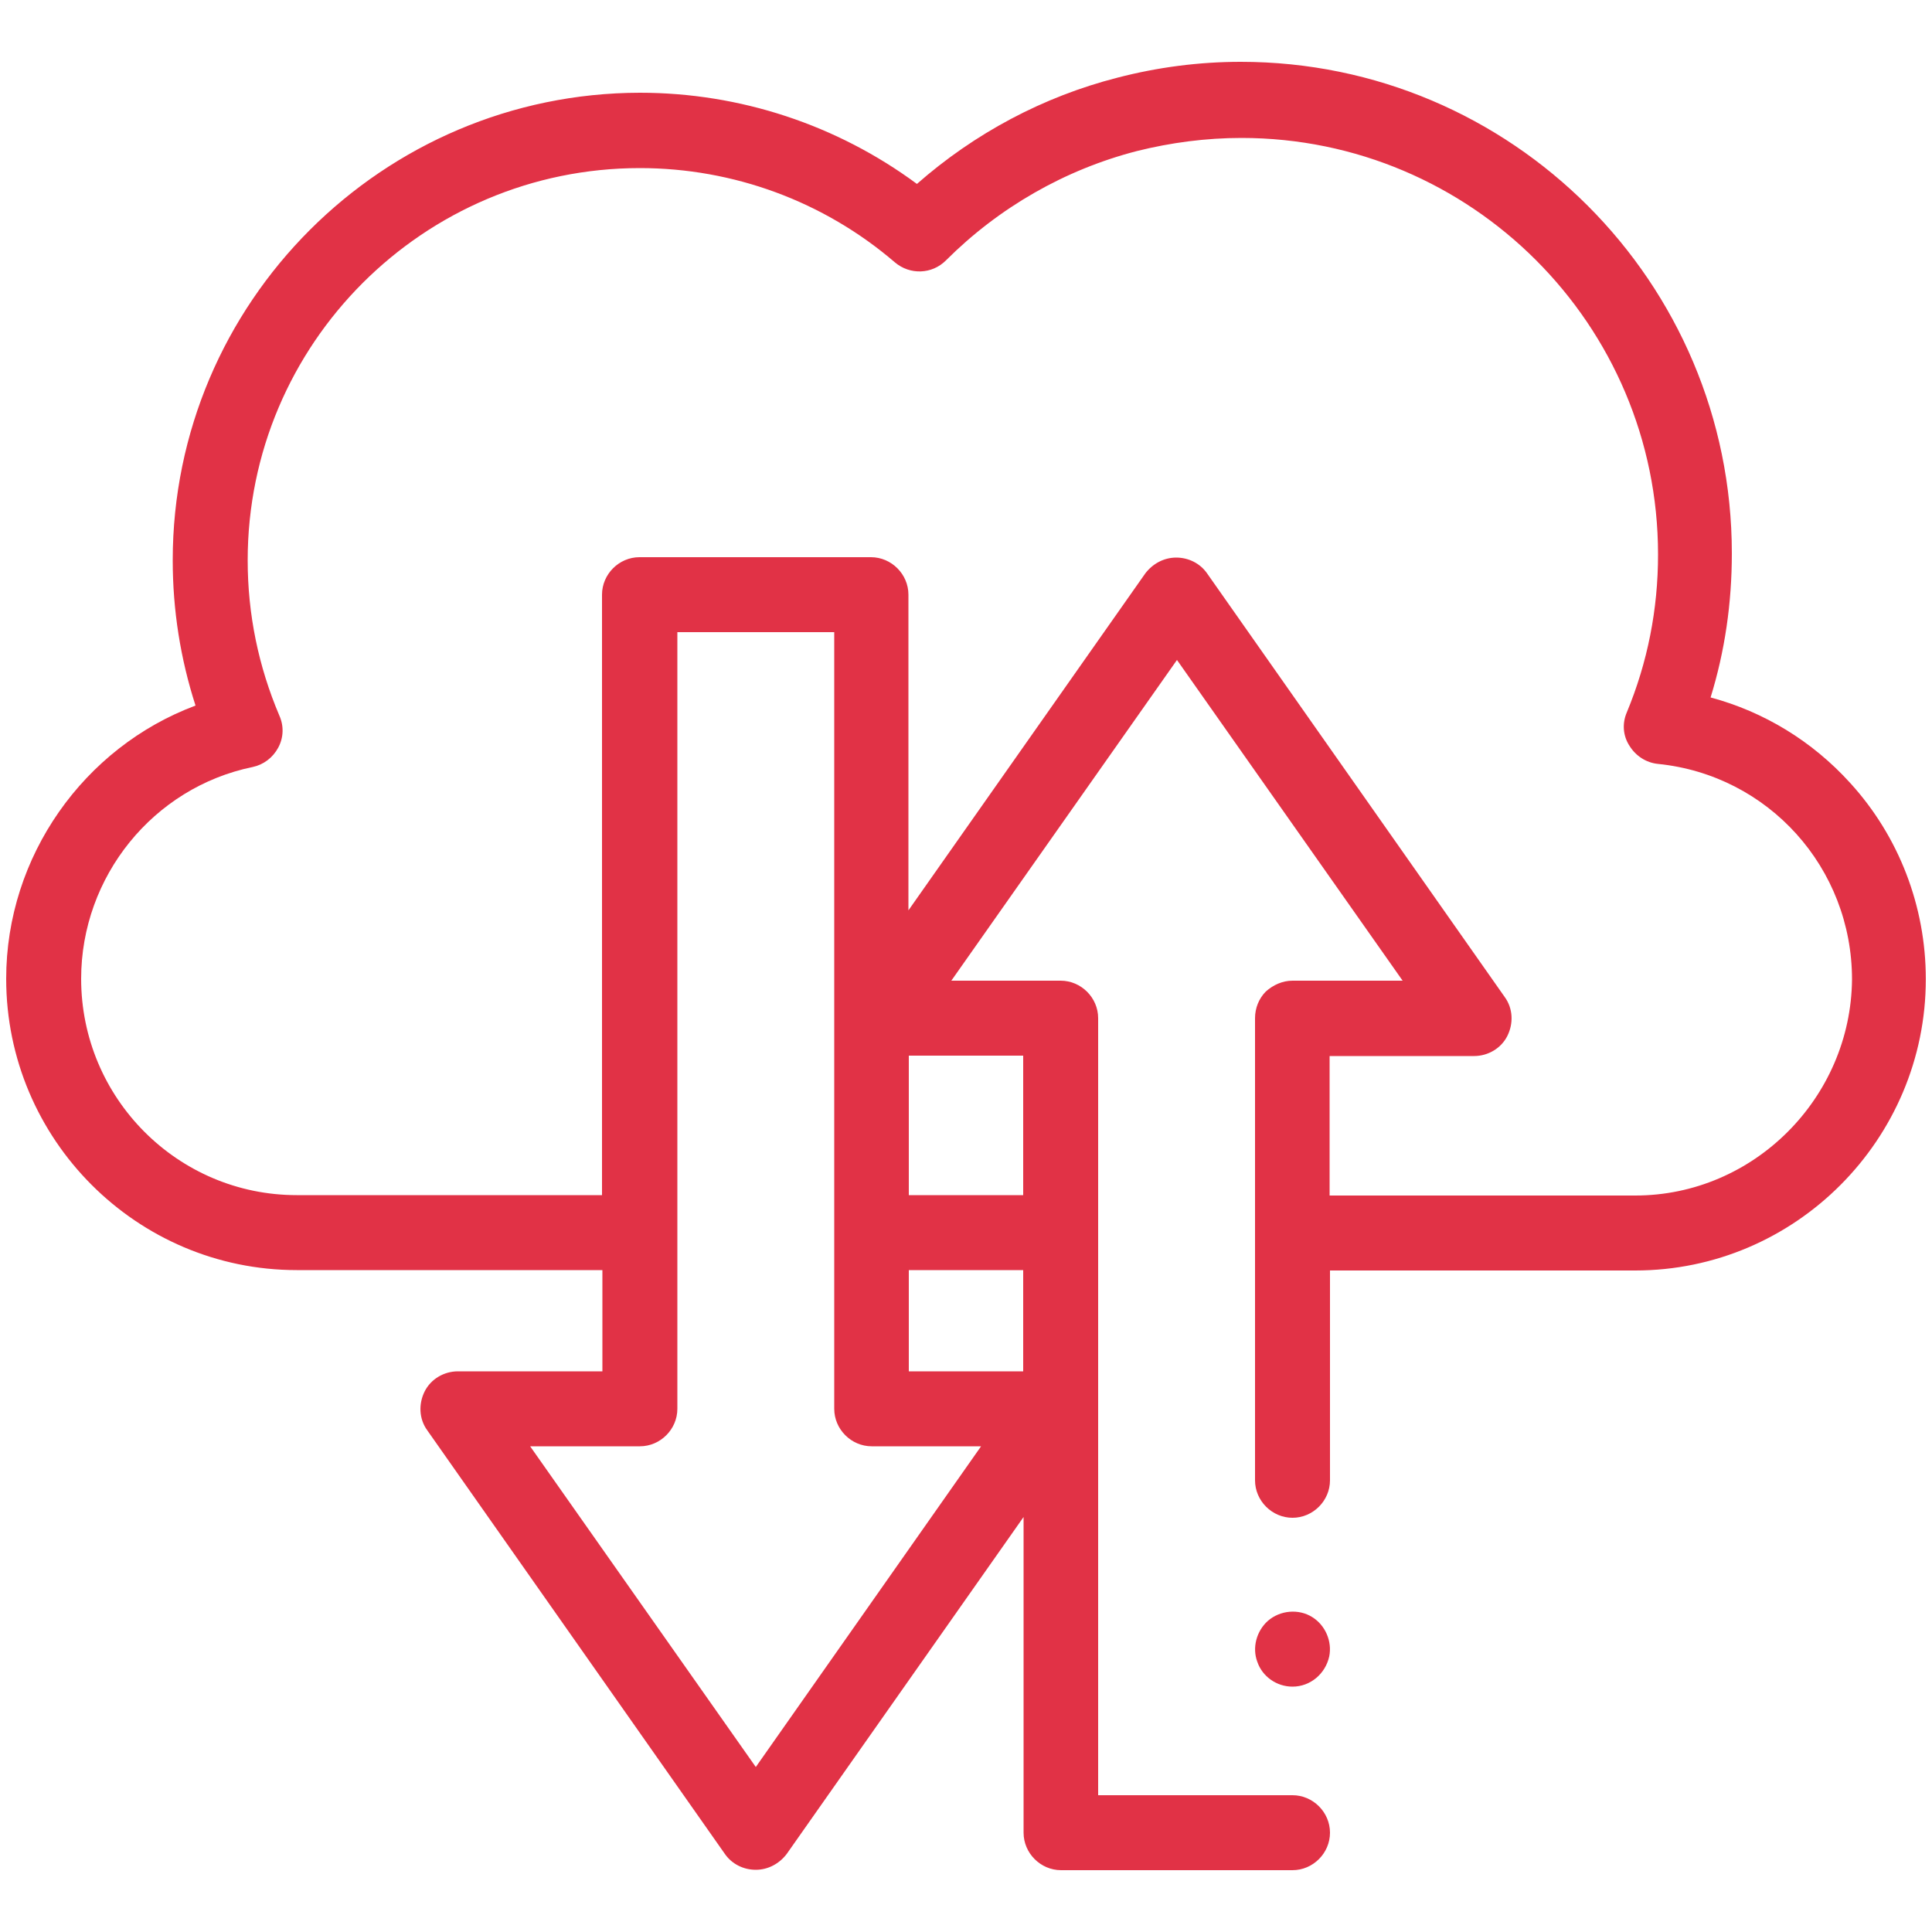 <svg xmlns="http://www.w3.org/2000/svg" xmlns:xlink="http://www.w3.org/1999/xlink" id="Capa_1" x="0px" y="0px" viewBox="0 0 500 500" style="enable-background:new 0 0 500 500;" xml:space="preserve"><style type="text/css">	.st0{fill:#E13246;}</style><path class="st0" d="M334.5,436.5c-4.1,0-7.8-2.6-9.1-6.4c-1.4-3.7-0.2-8,2.7-10.6c3.2-2.8,8-3.2,11.5-1c3.4,2.1,5.2,6.3,4.4,10.2  C343,433.2,339.1,436.5,334.5,436.5z"></path><path class="st0" d="M478.8,202.6c-9.8-10.8-22.3-18.4-36.1-22.1c3.7-12,5.5-24.4,5.5-37.3C448.2,73,391.2,16,321.1,16  c-10.8,0-21.5,1.4-31.9,4.1c-19.2,4.9-37,14.4-51.9,27.5C216.6,32.3,191.5,24,165.6,24c-66.6,0.1-120.9,54.3-120.9,121  c0,12.9,2,25.5,5.9,37.6c-28.9,10.8-49,39-49,70.7c0,41.6,33.8,75.4,75.2,75.4h79.1v26.2h-37.4c-3.6,0-7,2-8.6,5.2  s-1.5,7.1,0.7,10.1l77,109.6c1.8,2.6,4.8,4.1,8,4.1s6.1-1.6,8-4.1l61.3-87.2v81.7c0,5.3,4.4,9.7,9.7,9.7h59.9c5.3,0,9.7-4.4,9.7-9.7  c0-5.3-4.4-9.7-9.7-9.7h-50.3V263.5c0-5.3-4.4-9.7-9.7-9.7h-28.3l58.4-83l58.4,83h-28.5c-2.6,0-5,1.1-6.9,2.8  c-1.8,1.8-2.8,4.3-2.8,6.9v119.6c0,5.3,4.4,9.7,9.7,9.7l0,0c5.3,0,9.7-4.4,9.7-9.7v-54.3h79c41.4,0,75.2-33.9,75.2-75.4  C498.4,234.5,491.4,216.4,478.8,202.6L478.8,202.6z M195.6,457.3l-58.4-83h28.4c5.3,0,9.7-4.4,9.7-9.7v-201h40.6v201  c0,5.3,4.4,9.7,9.7,9.7h28.3L195.6,457.3z M235.2,354.9v-26.2h29.6v26.2H235.2z M264.8,273.2v36.1h-29.6v-36.1H264.8z M423.2,309.4  h-79.1v-36.1h37.4c3.6,0,7-2,8.6-5.2c1.6-3.2,1.5-7.1-0.7-10.1l-77-109.6c-1.8-2.6-4.8-4.1-8-4.1s-6.1,1.6-8,4.1l-61.3,87.2v-81.7  c0-5.3-4.4-9.7-9.7-9.7h-59.9c-5.3,0-9.7,4.4-9.7,9.7v155.4H76.8c-30.8,0-55.8-25.1-55.8-56c0-26.4,18.6-49.5,44.4-54.8  c2.8-0.6,5.2-2.4,6.6-5c1.4-2.6,1.5-5.6,0.3-8.3c-5.4-12.7-8.2-26.2-8.2-40.2c0-56,45.5-101.5,101.5-101.5c24.2,0,47.6,8.6,66,24.4  c3.9,3.3,9.6,3.1,13.2-0.5c13.7-13.7,30.8-23.5,49.4-28.3c8.8-2.2,17.9-3.4,27.1-3.4c59.4,0,107.8,48.3,107.8,107.8  c0,14.2-2.7,27.9-8.1,40.9c-1.2,2.8-1,6,0.7,8.6c1.6,2.6,4.3,4.4,7.4,4.7c28.6,2.9,50.2,26.9,50.2,55.8  C479,284.1,453.9,309.4,423.2,309.4L423.2,309.4z"></path></svg>